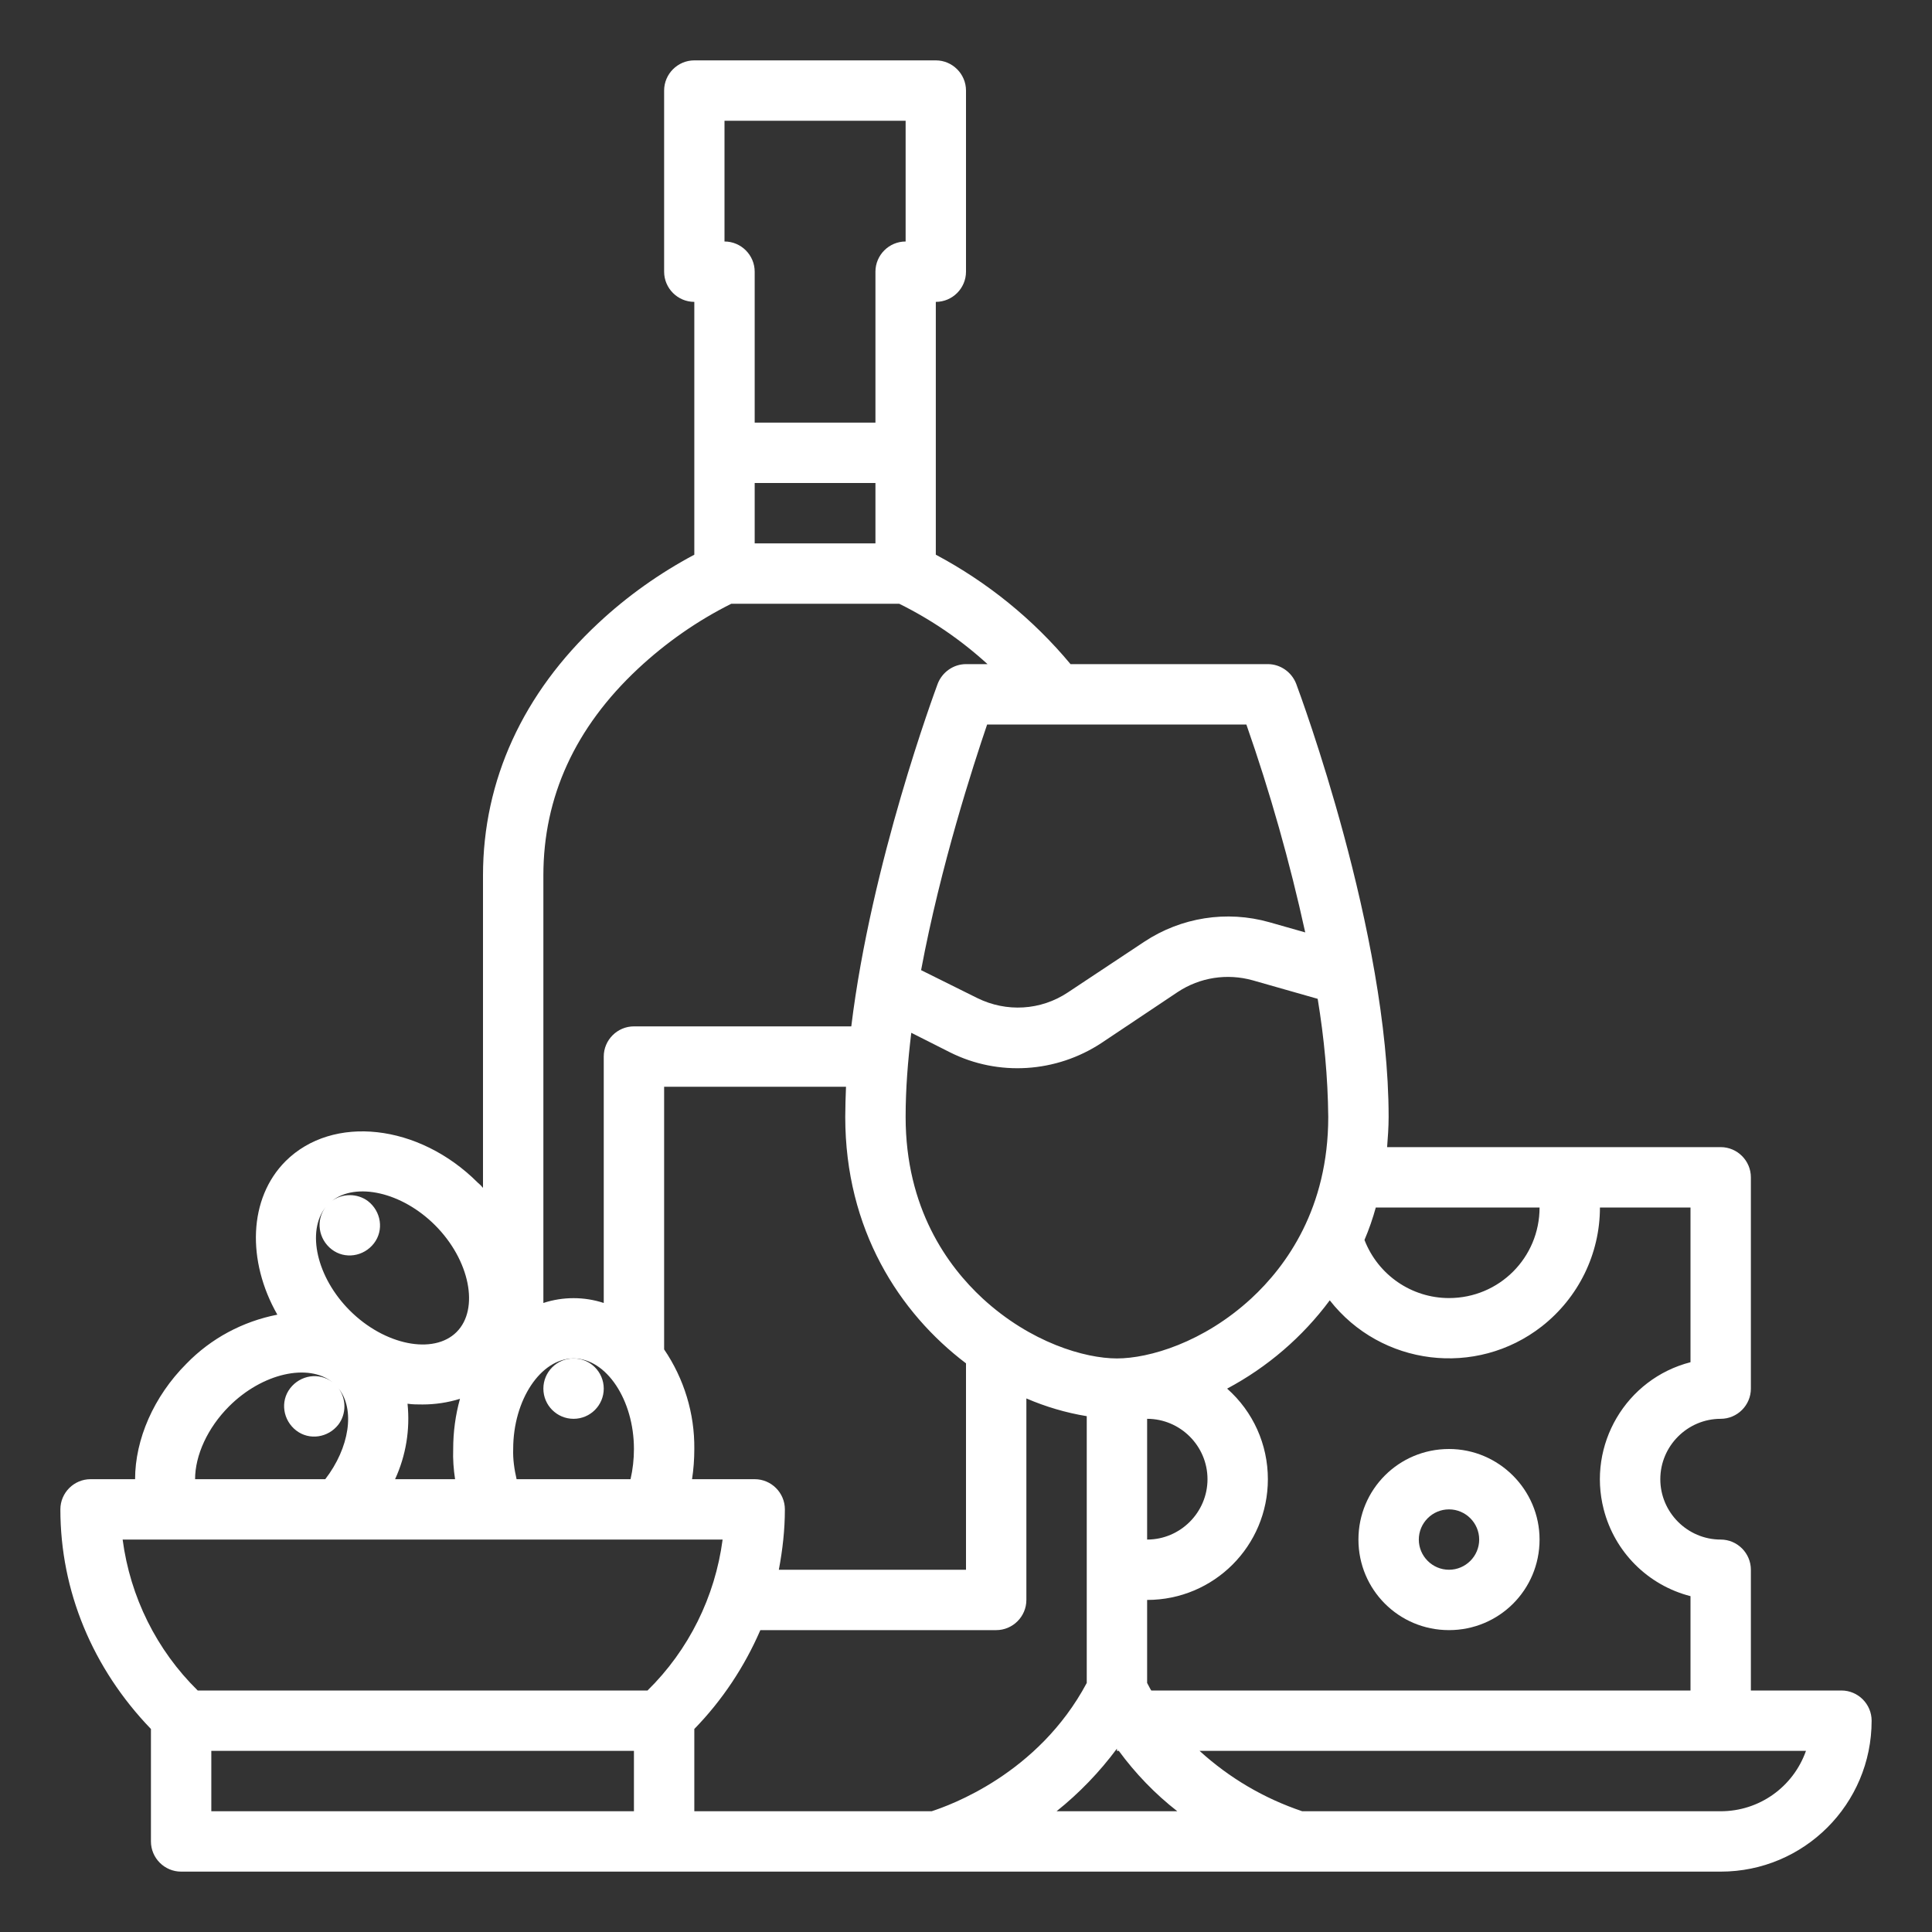 <?xml version="1.0" encoding="utf-8"?>
<!-- Generator: Adobe Illustrator 25.4.2, SVG Export Plug-In . SVG Version: 6.00 Build 0)  -->
<svg version="1.1" id="Outline" xmlns="http://www.w3.org/2000/svg" xmlns:xlink="http://www.w3.org/1999/xlink" x="0px" y="0px"
	 viewBox="0 0 512 512" style="enable-background:new 0 0 512 512;" xml:space="preserve">
<rect x="0" y="0" width="512" height="512" fill="#333333" stroke="none"/>
<style type="text/css">
	.st0{fill:#FFFFFF;}
</style>
<path class="st0" d="M384,384c-13.3,0-24,10.7-24,24s10.7,24,24,24s24-10.7,24-24C408,394.8,397.2,384,384,384z M384,416
	c-4.4,0-8-3.6-8-8s3.6-8,8-8s8,3.6,8,8C392,412.4,388.4,416,384,416z"/>
<circle class="st0" cx="152" cy="368" r="8"/>
<path class="st0" d="M40,458.2V488c0,4.4,3.6,8,8,8h408c22.1,0,40-17.9,40-40c0-4.4-3.6-8-8-8h-24v-32c0-4.4-3.6-8-8-8
	c-8.8,0-16-7.2-16-16s7.2-16,16-16c4.4,0,8-3.6,8-8v-56c0-4.4-3.6-8-8-8h-88.4c0.2-2.6,0.4-5.3,0.4-8c0-48.9-23.5-112.1-24.5-114.8
	c-1.2-3.1-4.2-5.2-7.5-5.2h-52.3c-9.9-11.9-22-21.7-35.7-29V80c4.4,0,8-3.6,8-8V24c0-4.4-3.6-8-8-8h-64c-4.4,0-8,3.6-8,8v48
	c0,4.4,3.6,8,8,8v67c-9.2,4.9-17.8,11-25.4,18.1c-20,18.6-30.6,41.7-30.6,66.9v82.8c-0.4-0.5-0.9-1-1.4-1.4
	c-15.6-15.6-38.4-18.1-50.9-5.7c-9.9,9.9-10.3,26.5-2.2,40.7c-9.2,1.8-17.6,6.3-24.1,13c-8.7,8.7-13.6,20.1-13.6,30.6H24
	c-4.4,0-8,3.6-8,8C16,421.6,24.5,442.1,40,458.2z M56,480v-16h112v16H56z M184,458.2c7.4-7.6,13.3-16.5,17.5-26.2H264
	c4.4,0,8-3.6,8-8v-53.4c5.1,2.2,10.5,3.8,16,4.7V446c-12.9,24.2-36.5,32.5-41.1,34H184V458.2z M120.6,392h-15.9
	c2.9-6.3,4-13.2,3.3-20c1.3,0.2,2.7,0.2,4,0.2c3.3,0,6.7-0.5,9.9-1.5c-1.2,4.3-1.8,8.8-1.8,13.3C120,386.7,120.2,389.4,120.6,392z
	 M136.9,392c-0.6-2.6-1-5.3-0.9-8c0-13,7.3-24,16-24s16,11,16,24c0,2.7-0.3,5.4-0.9,8H136.9z M176,357.6V288h48.2
	c-0.1,2.7-0.2,5.4-0.2,8c0,29.8,14.3,51.9,32,65.3V416h-49.6c1-5.3,1.6-10.6,1.6-16c0-4.4-3.6-8-8-8h-16.6c0.4-2.6,0.6-5.3,0.6-8
	C184.1,374.6,181.3,365.4,176,357.6z M352,296c0,24.2-11.1,39.5-20.4,48.1C318.9,355.8,304.5,360,296,360s-22.9-4.2-35.6-15.9
	c-9.3-8.6-20.4-23.9-20.4-48.1c0-7.5,0.6-14.9,1.5-22.3l10.3,5.2c12.8,6.4,28.1,5.4,40.1-2.5l20.2-13.5c5.9-3.9,13.1-5,19.9-3.1
	l17.2,4.9C350.9,275,351.9,285.5,352,296z M312,480H280c6-4.8,11.4-10.4,16-16.6v0.6h0.5C300.9,470,306.1,475.4,312,480z M304,376
	c8.8,0,16,7.2,16,16s-7.2,16-16,16V376z M456,480H345.1c-10.1-3.4-19.3-8.8-27.2-16h160.7C475.2,473.6,466.2,480,456,480z M448,320
	v41c-17.1,4.4-27.4,21.9-23,39c2.9,11.3,11.7,20.1,23,23v25H305.1c-0.4-0.6-0.7-1.3-1.1-2v-22c17.7,0,32-14.3,32-32
	c0-9.2-3.9-17.9-10.8-24c10.7-5.7,20-13.7,27.2-23.4c13.6,17.4,38.8,20.5,56.2,6.9c9.7-7.6,15.4-19.2,15.4-31.5H448z M408,320
	c0,13.3-10.7,24-24,24c-9.9,0-18.8-6.1-22.4-15.4c1.2-2.8,2.2-5.7,3-8.6H408z M345.9,247.1l-9.5-2.7c-11.3-3.2-23.4-1.3-33.2,5.2
	L283,263c-7.2,4.8-16.3,5.3-24,1.5l-14.9-7.4c5.2-27.8,13.8-54.2,17.5-65.1h68.7C336.6,210,341.8,228.4,345.9,247.1z M192,32h48v32
	c-4.4,0-8,3.6-8,8v40h-32V72c0-4.4-3.6-8-8-8V32z M232,144h-32v-16h32V144z M169.1,177.2c7.4-6.9,15.7-12.7,24.7-17.2h44.5
	c8.5,4.2,16.4,9.6,23.4,16H256c-3.3,0-6.3,2.1-7.5,5.2c-0.8,2.2-17.6,47.4-22.9,90.8H168c-4.4,0-8,3.6-8,8v65.3
	c-5.2-1.7-10.8-1.7-16,0V232C144,211.2,152.4,192.8,169.1,177.2z M86.3,319.9c-2.7,3.5-1.9,8.5,1.6,11.2c3.5,2.7,8.5,1.9,11.2-1.6
	c2.7-3.5,1.9-8.5-1.6-11.2c-2.8-2.1-6.8-2.1-9.6,0c6.4-5.1,18.6-2.4,27.4,6.4c9.2,9.2,11.8,22.2,5.7,28.3s-19.1,3.5-28.3-5.7
	C83.9,338.5,81.2,326.3,86.3,319.9z M60.7,372.7c8.8-8.8,21-11.5,27.4-6.4c-3.5-2.7-8.5-1.9-11.2,1.6s-1.9,8.5,1.6,11.2
	s8.5,1.9,11.2-1.6c2.1-2.8,2.1-6.8,0-9.6c4.5,5.6,2.9,15.8-3.5,24.1H51.7C51.7,385.7,55,378.4,60.7,372.7L60.7,372.7z M191.5,408
	c-2,15.2-9,29.3-19.9,40H52.4c-10.9-10.7-17.9-24.8-19.9-40H191.5z"/>
</svg>
